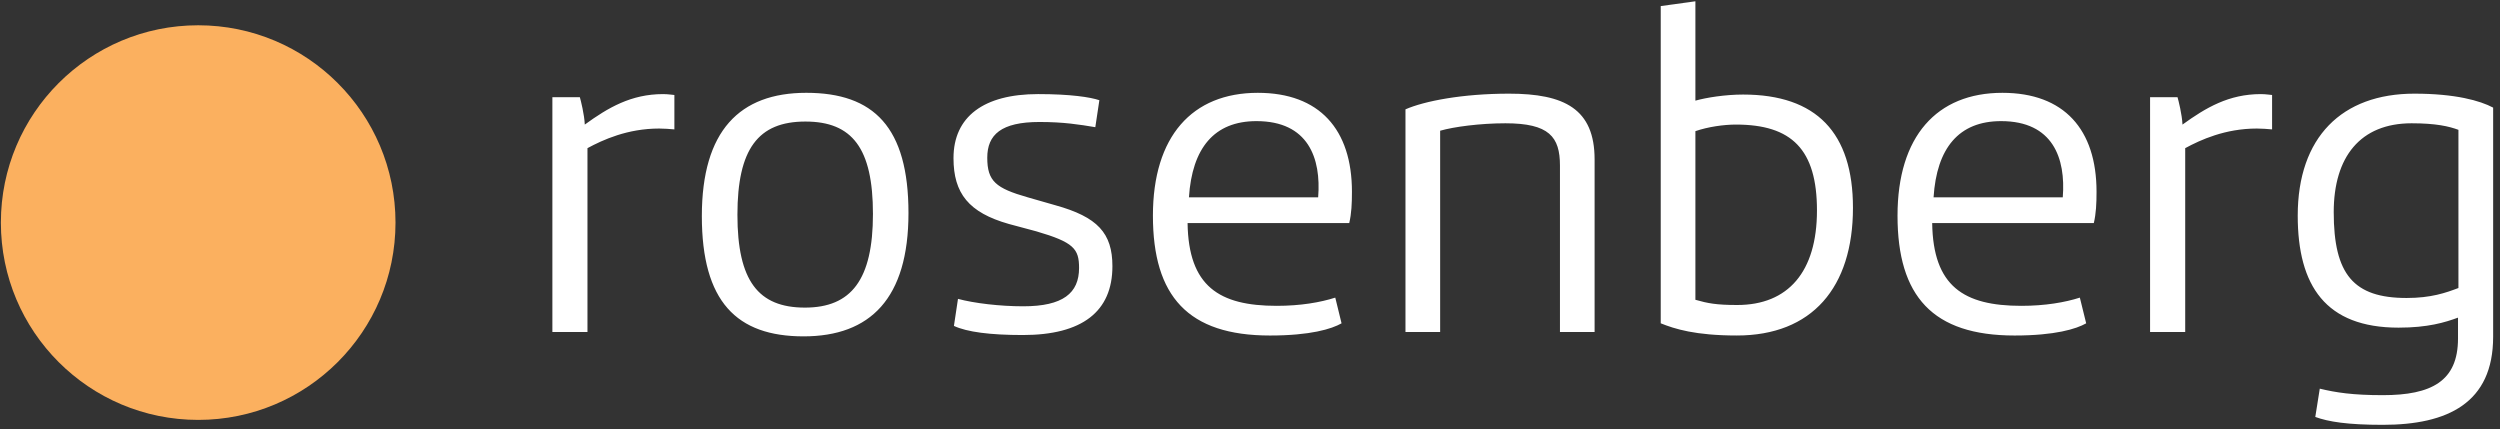 <svg xmlns="http://www.w3.org/2000/svg" width="233" height="40" viewBox="0 0 233 40">
  <rect x="0" y="0" width="233" height="40" fill="#333333" stroke="none"/>
  <g fill="none" fill-rule="evenodd">
    <path fill="#FBB05F" d="M36.861,20.746 C36.861,30.902 28.628,39.135 18.472,39.135 C8.315,39.135 0.082,30.902 0.082,20.746 C0.082,10.589 8.315,2.356 18.472,2.356 C28.628,2.356 36.861,10.589 36.861,20.746"/>
    <path fill="#FFFFFF" d="M229.126,26.842 L229.126,12.1 C228.245,11.774 227.033,11.49 224.763,11.49 C219.981,11.49 217.503,14.619 217.503,19.773 C217.503,25.58 219.353,27.772 224.299,27.772 C226.57,27.773 227.955,27.289 229.126,26.842 Z M229.087,29.603 C227.869,30.05 226.278,30.537 223.547,30.537 C216.751,30.537 214.148,26.639 214.148,20.097 C214.148,12.79 218.262,8.729 225.016,8.729 C228.834,8.729 231.141,9.38 232.361,10.03 L232.361,31.388 C232.361,37.561 228.12,39.594 222.076,39.594 C218.765,39.594 217.001,39.304 215.785,38.86 L216.203,36.223 C217.712,36.586 219.265,36.829 222.076,36.829 C226.61,36.829 229.086,35.531 229.086,31.555 L229.086,29.603 L229.087,29.603 Z M211.758,12.06 C211.255,12.02 210.878,11.98 210.334,11.98 C207.392,11.98 205.087,13.034 203.661,13.808 L203.661,30.943 L200.387,30.943 L200.387,9.056 L202.944,9.056 C203.03,9.34 203.368,10.681 203.408,11.611 C205.591,10.031 207.73,8.77 210.712,8.77 C211.174,8.77 211.675,8.853 211.758,8.853 L211.758,12.06 Z M180.208,18.392 L192.25,18.392 C192.541,14.739 191.329,11.289 186.501,11.289 C182.553,11.289 180.502,13.808 180.208,18.392 Z M180.08,20.79 C180.164,26.683 183.016,28.504 188.388,28.504 C190.61,28.504 192.457,28.182 193.842,27.738 L194.432,30.134 C193.508,30.657 191.535,31.27 187.76,31.27 C180.124,31.27 176.849,27.614 176.849,20.099 C176.849,12.713 180.502,8.651 186.623,8.651 C192.372,8.651 195.397,12.062 195.397,17.869 C195.397,18.965 195.354,19.898 195.143,20.791 L180.08,20.791 L180.08,20.79 Z M161.789,11.61 C160.655,11.61 159.188,11.817 158.011,12.224 L158.011,27.94 C159.143,28.263 159.943,28.426 161.911,28.426 C166.654,28.426 169.341,25.338 169.341,19.615 C169.341,13.925 166.989,11.61 161.789,11.61 Z M154.78,0.566 L158.011,0.12 L158.011,9.38 C159.022,9.096 160.783,8.812 162.459,8.812 C169.303,8.812 172.696,12.384 172.696,19.365 C172.696,26.802 168.879,31.269 161.873,31.269 C158.011,31.269 156.079,30.656 154.78,30.132 L154.78,0.566 Z M130.99,30.942 L130.99,10.19 C132.754,9.421 136.276,8.729 140.645,8.729 C145.803,8.729 148.617,10.152 148.617,14.861 L148.617,30.942 L145.388,30.942 L145.388,15.431 C145.388,12.749 144.377,11.49 140.304,11.49 C137.957,11.49 135.484,11.817 134.222,12.184 L134.222,30.942 L130.99,30.942 Z M110.809,18.392 L122.852,18.392 C123.144,14.739 121.932,11.289 117.103,11.289 C113.157,11.289 111.104,13.808 110.809,18.392 Z M110.682,20.79 C110.767,26.683 113.619,28.504 118.993,28.504 C121.216,28.504 123.062,28.182 124.447,27.738 L125.033,30.134 C124.114,30.657 122.139,31.27 118.361,31.27 C110.724,31.27 107.452,27.614 107.452,20.099 C107.452,12.713 111.104,8.651 117.228,8.651 C122.976,8.651 126.001,12.062 126.001,17.869 C126.001,18.965 125.96,19.898 125.749,20.791 L110.682,20.791 L110.682,20.79 Z M102.083,11.854 C100.616,11.61 99.148,11.369 96.88,11.369 C93.314,11.369 92.013,12.547 92.013,14.7 C92.013,16.892 92.813,17.542 95.789,18.392 L98.35,19.126 C102.294,20.22 103.677,21.723 103.677,24.813 C103.677,29.032 100.868,31.225 95.327,31.225 C92.262,31.225 90.125,30.942 88.906,30.376 L89.284,27.855 C90.797,28.262 93.188,28.547 95.367,28.547 C99.063,28.547 100.569,27.327 100.569,24.972 C100.569,23.185 100.069,22.577 96.585,21.56 L94.024,20.873 C90.292,19.815 88.866,18.027 88.866,14.739 C88.866,10.882 91.673,8.769 96.751,8.769 C99.773,8.769 101.621,9.055 102.461,9.34 L102.083,11.854 Z M75.02,28.669 C79.34,28.669 81.359,26.07 81.359,19.938 C81.359,13.807 79.424,11.328 75.061,11.328 C70.656,11.328 68.728,13.887 68.728,20.019 C68.728,26.154 70.656,28.669 75.02,28.669 Z M75.147,8.65 C81.442,8.65 84.67,11.855 84.67,19.858 C84.67,27.818 81.106,31.349 74.894,31.349 C68.646,31.349 65.412,28.102 65.412,20.14 C65.412,12.185 68.937,8.65 75.147,8.65 Z M62.853,12.06 C62.348,12.02 61.969,11.98 61.425,11.98 C58.488,11.98 56.183,13.034 54.752,13.808 L54.752,30.943 L51.482,30.943 L51.482,9.056 L54.041,9.056 C54.126,9.34 54.463,10.681 54.502,11.611 C56.68,10.031 58.823,8.77 61.803,8.77 C62.267,8.77 62.772,8.853 62.853,8.853 L62.853,12.06 Z"/>
  </g>
</svg>
